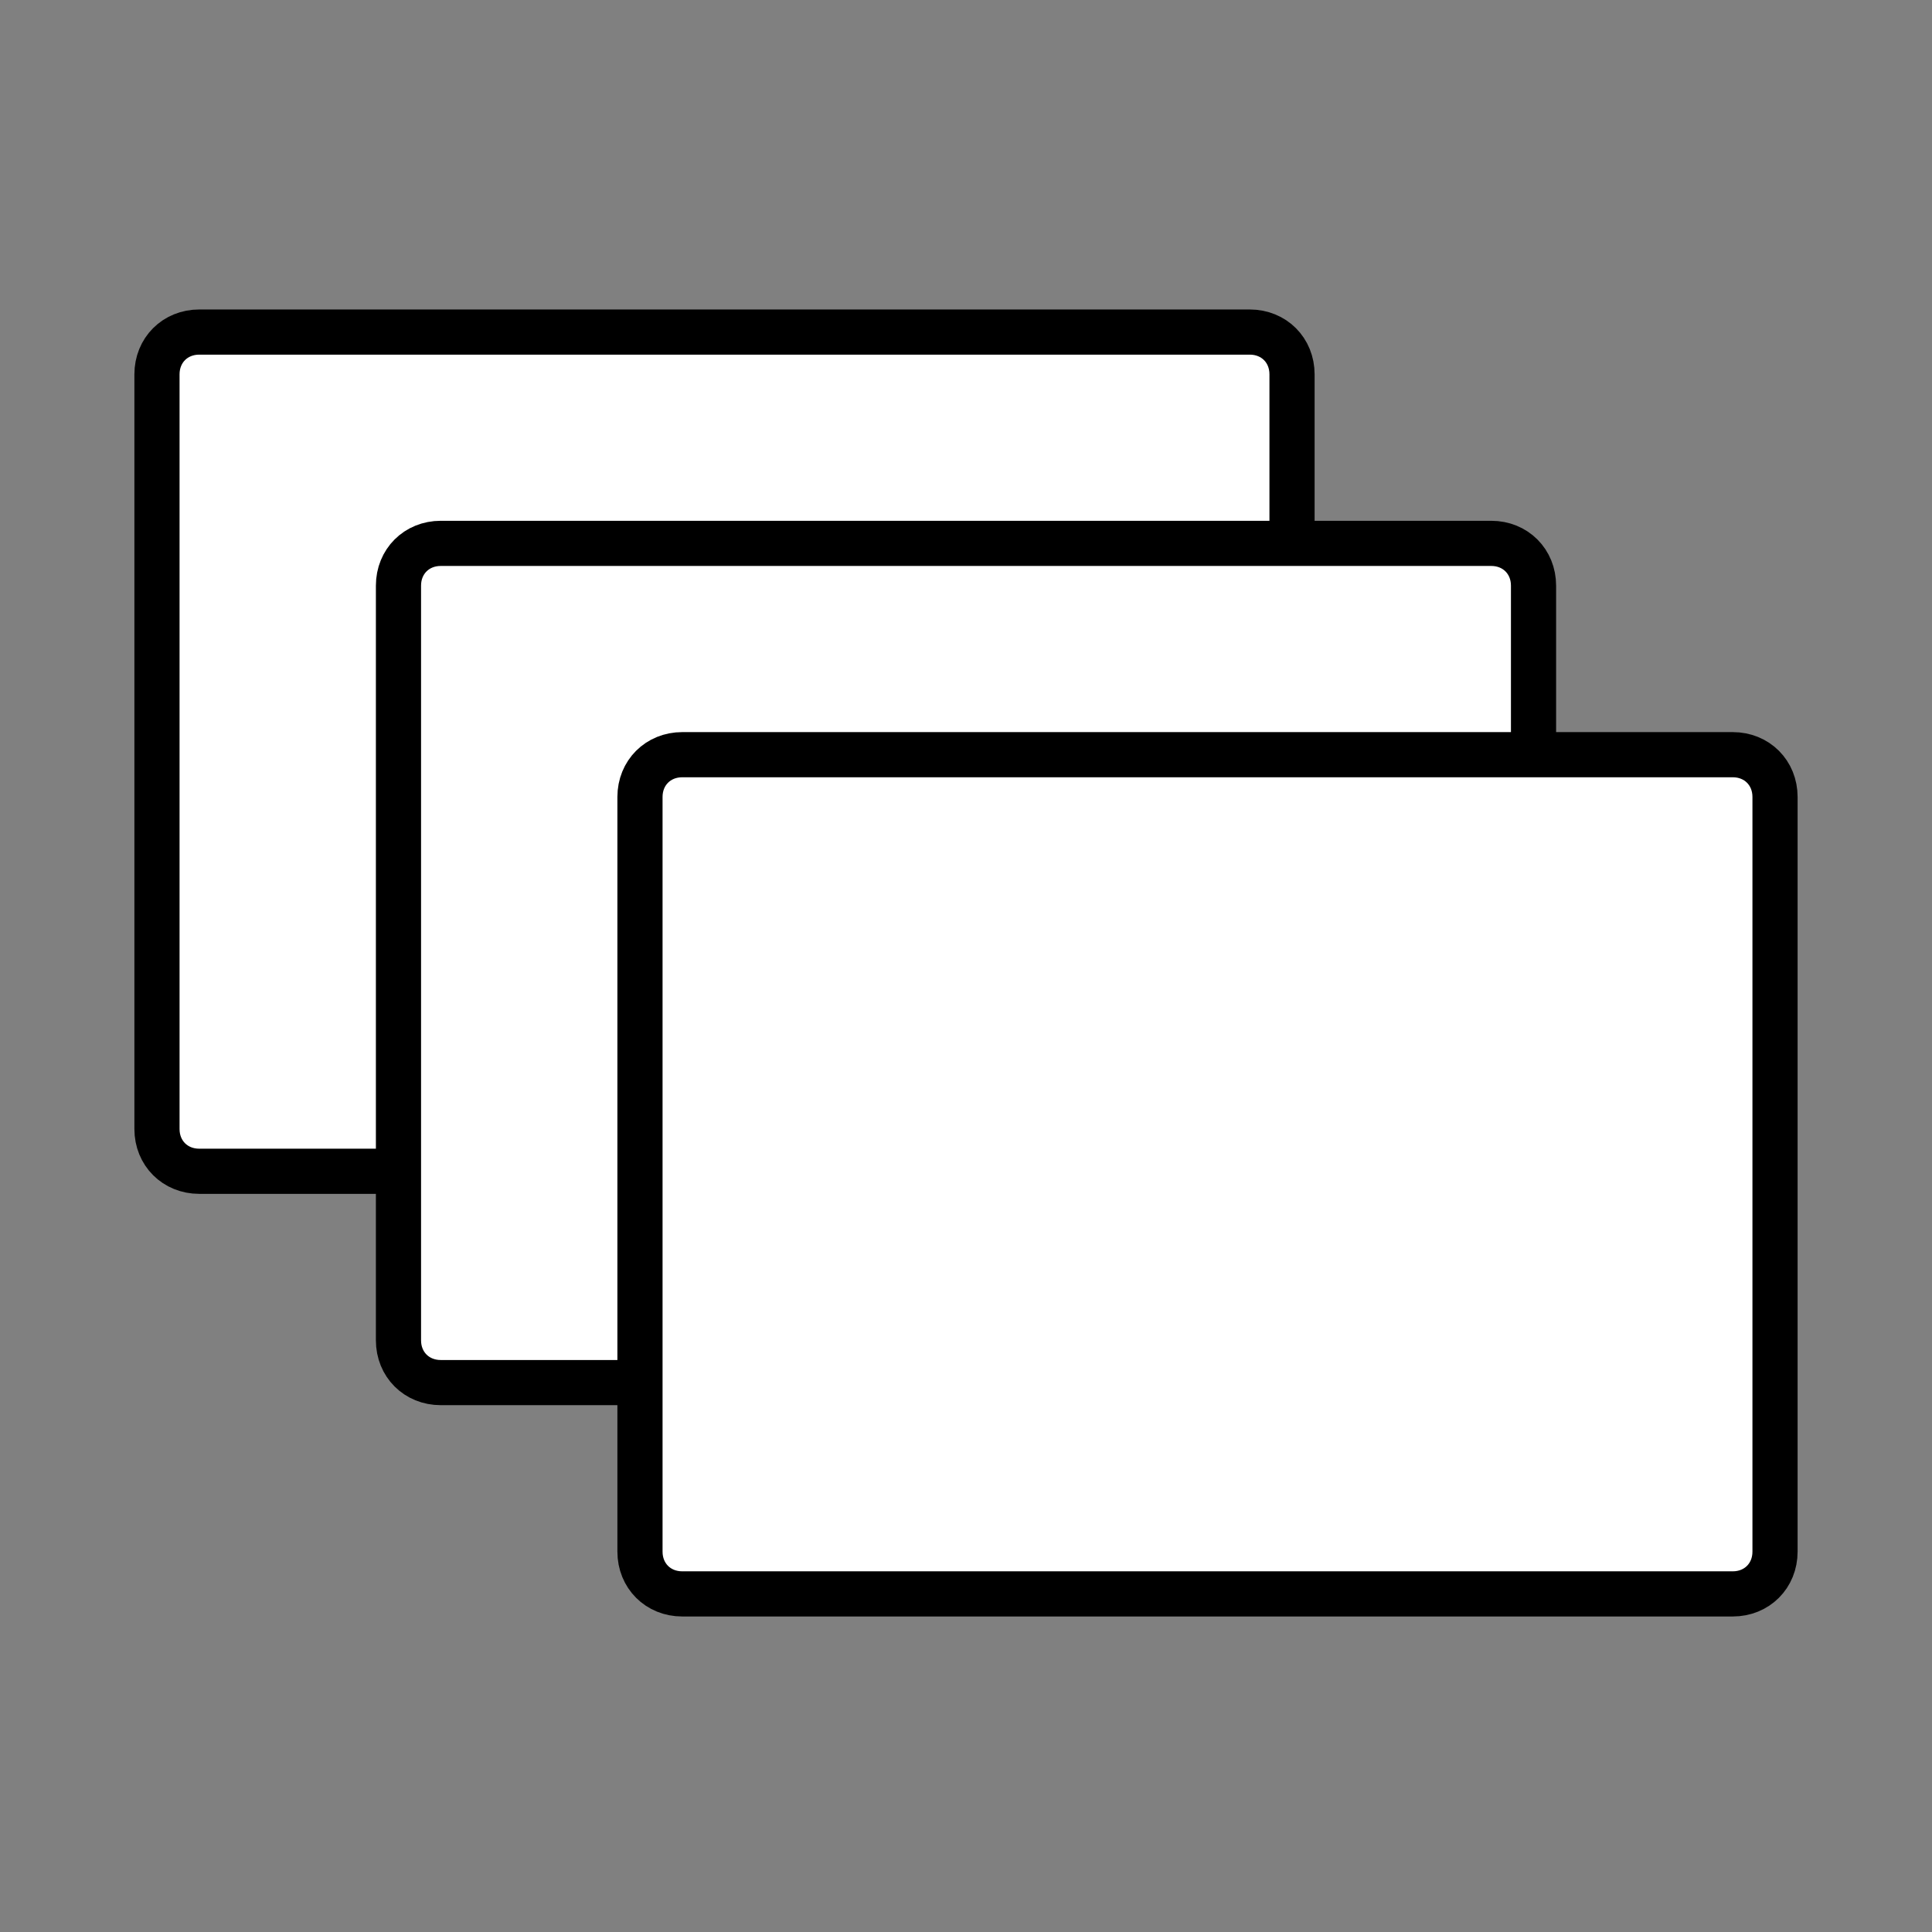 <?xml version="1.0" encoding="utf-8"?>
<!-- Generator: Adobe Illustrator 28.1.0, SVG Export Plug-In . SVG Version: 6.00 Build 0)  -->
<svg version="1.1"
	 id="Layer_1" xmlns:dc="http://purl.org/dc/elements/1.1/" xmlns:svg="http://www.w3.org/2000/svg" xmlns:sodipodi="http://sodipodi.sourceforge.net/DTD/sodipodi-0.dtd" xmlns:cc="http://creativecommons.org/ns#" xmlns:inkscape="http://www.inkscape.org/namespaces/inkscape" xmlns:rdf="http://www.w3.org/1999/02/22-rdf-syntax-ns#"
	 xmlns="http://www.w3.org/2000/svg" xmlns:xlink="http://www.w3.org/1999/xlink" x="0px" y="0px" viewBox="0 0 32 32"
	 style="enable-background:new 0 0 32 32;" xml:space="preserve">
<rect x="0" y="0" width="32" height="32" fill="#808080" stroke="none"/>
<style type="text/css">
	.st0{fill:#FFFFFF;stroke:#000000;stroke-width:0.748;stroke-miterlimit:10;}
</style>
<sodipodi:namedview  bordercolor="#666666" borderopacity="1" gridtolerance="10" guidetolerance="10" id="namedview51" inkscape:current-layer="Layer_1" inkscape:cx="16" inkscape:cy="16" inkscape:pageopacity="0" inkscape:pageshadow="2" inkscape:window-height="734" inkscape:window-maximized="0" inkscape:window-width="992" inkscape:window-x="324" inkscape:window-y="201" inkscape:zoom="7.375" objecttolerance="10" pagecolor="#ffffff" showgrid="false">
	</sodipodi:namedview>
<g>
	<path class="st0" d="M20.7,19.4H3.3c-0.4,0-0.7-0.3-0.7-0.7V6.2c0-0.4,0.3-0.7,0.7-0.7h17.4c0.4,0,0.7,0.3,0.7,0.7v12.5
		C21.4,19.1,21.1,19.4,20.7,19.4z"/>
	<path class="st0" d="M24.7,22.9H7.3c-0.4,0-0.7-0.3-0.7-0.7V9.7c0-0.4,0.3-0.7,0.7-0.7h17.4c0.4,0,0.7,0.3,0.7,0.7v12.5
		C25.4,22.6,25.1,22.9,24.7,22.9z"/>
	<path class="st0" d="M28.7,26.4H11.3c-0.4,0-0.7-0.3-0.7-0.7V13.2c0-0.4,0.3-0.7,0.7-0.7h17.4c0.4,0,0.7,0.3,0.7,0.7v12.5
		C29.4,26.1,29.1,26.4,28.7,26.4z"/>
</g>
</svg>
